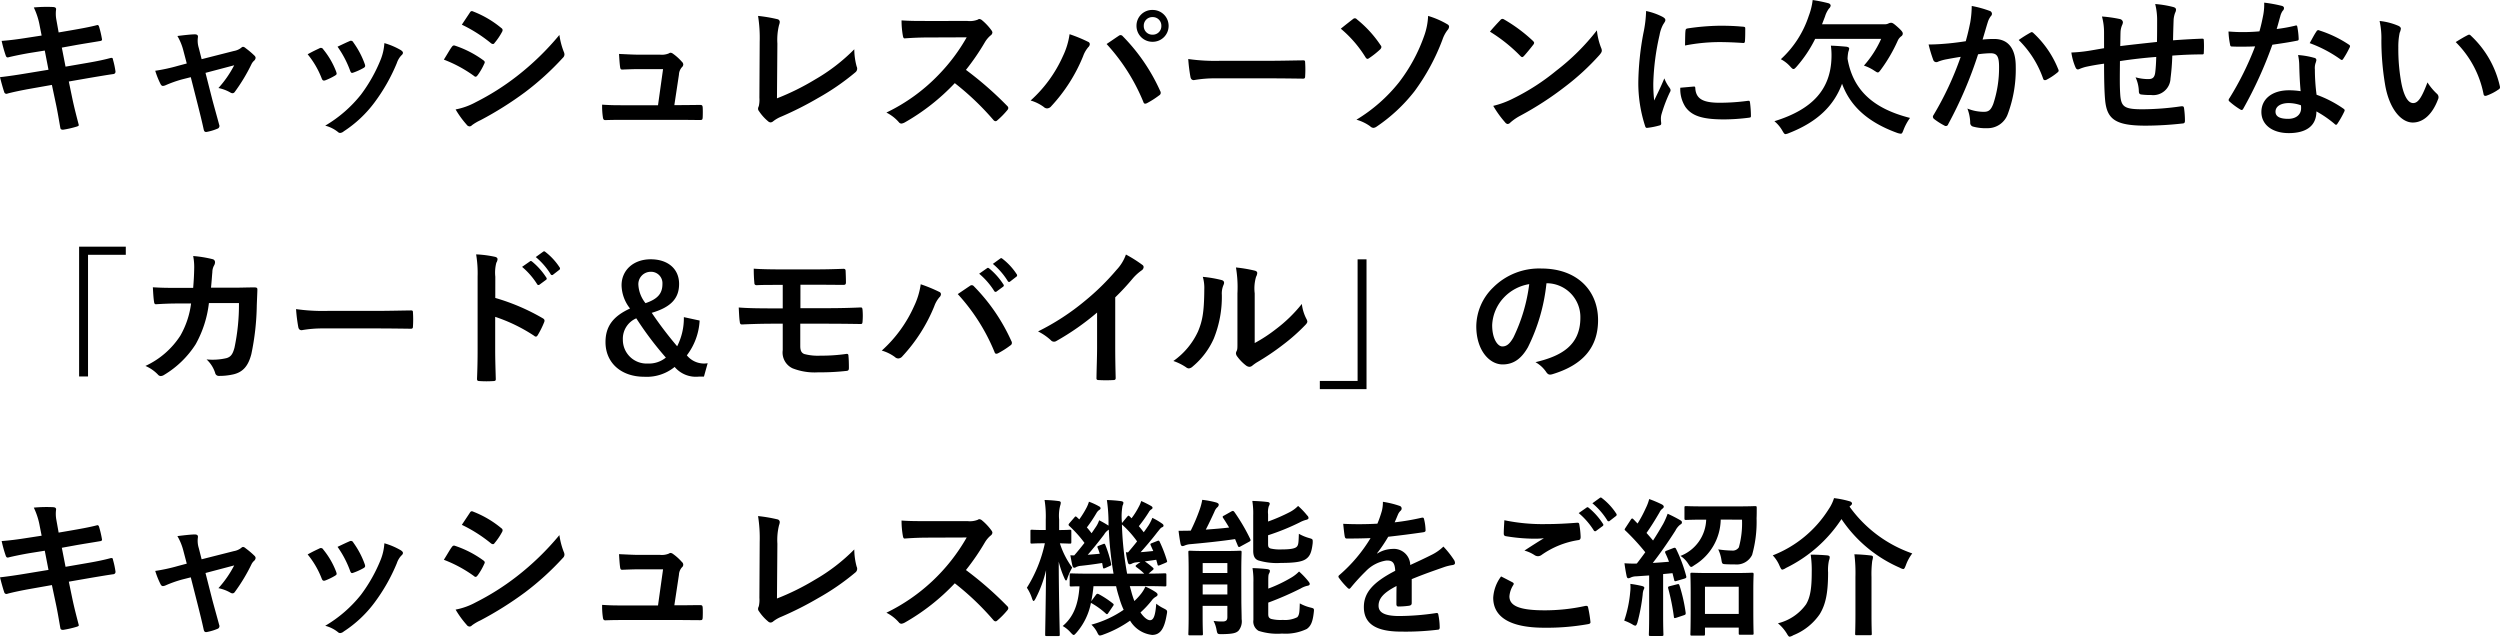 <svg xmlns="http://www.w3.org/2000/svg" width="369.881" height="94.196" viewBox="0 0 369.881 94.196"><path d="M8.668-13.134l-2,.308c-1.518.242-2.728.4-3.916.484a18.666,18.666,0,0,0,.616,2.2c.088.22.2.286.418.22.594-.154,2.068-.462,3.278-.66l2.068-.33.55,2.838L6.6-7.568c-1.584.264-2.75.44-4.092.594.176.7.4,1.54.616,2.178a.345.345,0,0,0,.506.242c.836-.22,2.068-.484,3.564-.748l2.992-.528.55,2.6c.308,1.408.55,2.948.7,3.762.022.176.154.286.44.264a14.963,14.963,0,0,0,2-.462c.2-.066.308-.132.286-.242-.286-1.1-.66-2.508-.968-3.982l-.506-2.442,3.036-.528c1.562-.264,2.882-.484,3.542-.572a.347.347,0,0,0,.33-.374,12.342,12.342,0,0,0-.374-1.76c-.022-.22-.088-.308-.374-.242-.814.22-1.892.462-3.454.726l-3.19.55-.55-2.816L13.6-11.7c1.1-.2,2.662-.44,3.674-.616.22-.022.33-.088.33-.242a15.161,15.161,0,0,0-.44-1.892c-.044-.154-.132-.242-.242-.242-1.144.308-2.684.572-3.938.792l-1.8.308-.33-1.848a4.787,4.787,0,0,1-.044-1.584c0-.22-.154-.308-.44-.33a20.7,20.7,0,0,0-2.86.066,10.622,10.622,0,0,1,.88,2.75Zm22.066,6.16L31.768-2.9c.308,1.232.616,2.442.88,3.674.088.374.264.4.55.33A7.44,7.44,0,0,0,34.65.66a.428.428,0,0,0,.286-.594c-.33-1.232-.638-2.31-1.012-3.7L32.912-7.612l4.246-1.122a15.882,15.882,0,0,1-2.332,3.366,5.88,5.88,0,0,1,1.76.66.632.632,0,0,0,.33.11.417.417,0,0,0,.33-.2,26.1,26.1,0,0,0,2.486-4.136,1.692,1.692,0,0,1,.352-.462.641.641,0,0,0,.242-.44.494.494,0,0,0-.176-.33,11.872,11.872,0,0,0-1.3-1.1.693.693,0,0,0-.374-.2.38.38,0,0,0-.264.132,2.423,2.423,0,0,1-1.1.484L32.34-9.636l-.418-1.65a3.588,3.588,0,0,1-.132-1.584c.044-.308-.11-.44-.462-.44-.572,0-1.672.132-2.574.242a8.377,8.377,0,0,1,.9,2.222L30.14-9l-1.32.352a26.258,26.258,0,0,1-3.344.726,12.335,12.335,0,0,0,.77,1.936c.11.22.22.308.374.308a1.208,1.208,0,0,0,.4-.11,17.856,17.856,0,0,1,2.42-.858Zm17.292-3.388A13,13,0,0,1,50.094-6.82c.11.308.242.418.55.308a9.132,9.132,0,0,0,1.408-.682c.176-.11.264-.176.264-.308a1.488,1.488,0,0,0-.088-.33,11.781,11.781,0,0,0-1.892-3.256.394.394,0,0,0-.572-.154C49.3-11.022,48.774-10.78,48.026-10.362Zm4.422-1.122A14.968,14.968,0,0,1,54.3-7.964c.11.308.2.418.44.33a9.086,9.086,0,0,0,1.518-.682c.286-.154.33-.264.22-.594a12.7,12.7,0,0,0-1.694-3.212.387.387,0,0,0-.572-.176C53.834-12.144,53.328-11.9,52.448-11.484Zm6.93-.528a7.926,7.926,0,0,1-.506,2.332,22.78,22.78,0,0,1-2.97,5.3A19.128,19.128,0,0,1,50.622.2a4.966,4.966,0,0,1,1.87.924.5.5,0,0,0,.352.154.955.955,0,0,0,.528-.242A17.618,17.618,0,0,0,57.9-3.212a26.826,26.826,0,0,0,3.322-5.852,3.031,3.031,0,0,1,.66-1.122c.176-.154.242-.264.242-.4s-.11-.242-.286-.374A10.462,10.462,0,0,0,59.378-12.012Zm8.8,2.442a19.291,19.291,0,0,1,4.444,2.4.426.426,0,0,0,.264.132c.088,0,.176-.088.286-.22a8.958,8.958,0,0,0,.968-1.672.653.653,0,0,0,.088-.242c0-.132-.088-.22-.242-.33a15.268,15.268,0,0,0-4.224-2.156c-.2-.044-.308.066-.418.22C69.08-11.088,68.728-10.45,68.178-9.57Zm2.662-5.17a21.277,21.277,0,0,1,4.268,2.706.566.566,0,0,0,.33.154.245.245,0,0,0,.22-.132,9.416,9.416,0,0,0,1.122-1.65.533.533,0,0,0,.088-.286.348.348,0,0,0-.176-.286,14.956,14.956,0,0,0-4.136-2.442c-.264-.132-.4-.088-.55.176C71.632-15.928,71.214-15.312,70.84-14.74ZM69.916-2.2A13.894,13.894,0,0,0,71.544.044a.566.566,0,0,0,.44.264.487.487,0,0,0,.352-.176,7.229,7.229,0,0,1,1.276-.748A51.075,51.075,0,0,0,80.19-4.752a40.987,40.987,0,0,0,5.588-5.082.684.684,0,0,0,.242-.506,1.076,1.076,0,0,0-.11-.418,10.987,10.987,0,0,1-.638-2.464,40.034,40.034,0,0,1-6.336,6.138,36.852,36.852,0,0,1-6.028,3.806A10.172,10.172,0,0,1,69.916-2.2Zm32.362-.638.682-4.51a1.746,1.746,0,0,1,.44-1.1.57.57,0,0,0,.2-.4.57.57,0,0,0-.2-.4,7.587,7.587,0,0,0-1.342-1.21.7.7,0,0,0-.33-.132.41.41,0,0,0-.242.088,2.674,2.674,0,0,1-1.3.2H97.152c-.924,0-1.584-.044-3.058-.11.044.726.088,1.43.154,1.892.044.374.132.44.4.418.572-.022,1.562-.066,2.42-.066h3.542l-.748,5.346h-5.1c-1.1,0-1.914,0-3.168-.088a11.254,11.254,0,0,0,.11,1.848c.044.33.132.44.374.44C93.148-.66,94.006-.66,94.908-.66H103c1.012,0,2.068.022,3.058.022.33,0,.4-.022.418-.44s.022-.968,0-1.386c-.022-.352-.11-.418-.484-.4-.836,0-1.8.022-2.684.022Zm15.246-9.108a9.052,9.052,0,0,1,.242-2.728,1.681,1.681,0,0,0,.11-.462.422.422,0,0,0-.352-.418,22.384,22.384,0,0,0-2.86-.484,20.805,20.805,0,0,1,.242,3.828l-.044,8.272a4.339,4.339,0,0,1-.088,1.254.893.893,0,0,0-.11.374.539.539,0,0,0,.132.352,6.786,6.786,0,0,0,1.342,1.5.587.587,0,0,0,.374.176.638.638,0,0,0,.4-.176,5.074,5.074,0,0,1,1.232-.7,49.217,49.217,0,0,0,5.39-2.728,35.6,35.6,0,0,0,5.5-3.784.694.694,0,0,0,.22-.88,9.9,9.9,0,0,1-.352-2.552,27.187,27.187,0,0,1-5.83,4.488,36.175,36.175,0,0,1-5.61,2.772Zm22.088-3.344c-1.43,0-2.53,0-3.718-.088a12.817,12.817,0,0,0,.2,2.288c.044.242.11.4.286.374,1.188-.088,2.332-.132,3.476-.132l5.676-.022a26.986,26.986,0,0,1-4.136,5.522,26.723,26.723,0,0,1-7.744,5.61A6.027,6.027,0,0,1,135.5-.308a.492.492,0,0,0,.374.2,1.393,1.393,0,0,0,.506-.176,31.652,31.652,0,0,0,7.392-5.808,40.047,40.047,0,0,1,5.72,5.456.452.452,0,0,0,.308.176.38.38,0,0,0,.264-.132,11.788,11.788,0,0,0,1.474-1.5.544.544,0,0,0,.154-.33.5.5,0,0,0-.176-.308,51.727,51.727,0,0,0-6.094-5.324,34.716,34.716,0,0,0,2.816-4.114,4.029,4.029,0,0,1,.814-.968.607.607,0,0,0,.286-.44.586.586,0,0,0-.11-.286,8.02,8.02,0,0,0-1.43-1.54.727.727,0,0,0-.374-.176.367.367,0,0,0-.242.088,3.231,3.231,0,0,1-1.518.2ZM154.99-3.52a6.1,6.1,0,0,1,1.936.946.74.74,0,0,0,.506.22.829.829,0,0,0,.616-.33,24.241,24.241,0,0,0,4.708-7.392,4.216,4.216,0,0,1,.77-1.342.653.653,0,0,0,.22-.44.378.378,0,0,0-.264-.352,21.745,21.745,0,0,0-2.728-1.122,11,11,0,0,1-.99,3.256A19.487,19.487,0,0,1,154.99-3.52Zm11.242-8.36a28.766,28.766,0,0,1,5.434,8.558c.088.286.242.33.528.2A13.3,13.3,0,0,0,174.02-4.29a.426.426,0,0,0,.22-.352.55.55,0,0,0-.088-.308,27.65,27.65,0,0,0-5.522-8.074.449.449,0,0,0-.33-.176.524.524,0,0,0-.308.132C167.618-12.826,167.024-12.408,166.232-11.88Zm6.8-5.038a2.32,2.32,0,0,0-2.376,2.354,2.348,2.348,0,0,0,2.376,2.354,2.348,2.348,0,0,0,2.376-2.354A2.348,2.348,0,0,0,173.03-16.918Zm0,1.056a1.26,1.26,0,0,1,1.3,1.3,1.26,1.26,0,0,1-1.3,1.3,1.26,1.26,0,0,1-1.3-1.3A1.26,1.26,0,0,1,173.03-15.862ZM190.3-6.8c1.628,0,3.256.022,4.906.044.308.022.4-.066.4-.33a16.219,16.219,0,0,0,0-2.068c0-.264-.066-.33-.4-.308-1.694.022-3.388.066-5.06.066h-7.084a28.264,28.264,0,0,1-4.752-.264A23.877,23.877,0,0,0,178.64-7c.066.33.242.462.506.462A17.593,17.593,0,0,1,182.38-6.8Zm10.582-7.348a17.334,17.334,0,0,1,3.652,4.224c.088.154.2.242.308.242a.4.4,0,0,0,.2-.088,12.616,12.616,0,0,0,1.694-1.342.662.662,0,0,0,.154-.308.381.381,0,0,0-.11-.264,16.962,16.962,0,0,0-3.52-3.85.413.413,0,0,0-.286-.154.475.475,0,0,0-.308.132C202.378-15.334,201.586-14.718,200.882-14.146ZM213.8-16.038a9.857,9.857,0,0,1-.572,2.926,24.671,24.671,0,0,1-3.74,6.908,23.672,23.672,0,0,1-6.292,5.522,6.428,6.428,0,0,1,2.024.968.776.776,0,0,0,.484.242.938.938,0,0,0,.462-.176,24.4,24.4,0,0,0,5.632-5.258,31.48,31.48,0,0,0,4.114-7.59,4.931,4.931,0,0,1,.748-1.43.838.838,0,0,0,.242-.506c0-.154-.066-.264-.264-.374A12.715,12.715,0,0,0,213.8-16.038Zm9.152,2.332a23.288,23.288,0,0,1,4.488,3.586c.11.11.2.176.286.176s.154-.066.264-.176c.308-.33,1.034-1.21,1.364-1.65a.473.473,0,0,0,.132-.286c0-.088-.066-.176-.2-.308a22.941,22.941,0,0,0-4.2-3.124.586.586,0,0,0-.286-.11.412.412,0,0,0-.308.176C224.07-14.982,223.432-14.3,222.948-13.706Zm.484,10.978a15.243,15.243,0,0,0,1.76,2.442.57.57,0,0,0,.374.242.608.608,0,0,0,.4-.22,7.593,7.593,0,0,1,1.474-1.012,47.3,47.3,0,0,0,6.644-4.312,35.959,35.959,0,0,0,5.06-4.664c.242-.286.352-.462.352-.66a1.076,1.076,0,0,0-.11-.418,9.82,9.82,0,0,1-.616-2.574,33.052,33.052,0,0,1-6.028,5.984A32.61,32.61,0,0,1,226.4-3.828,13.254,13.254,0,0,1,223.432-2.728Zm22.616-14.036a17.749,17.749,0,0,1-.4,3.278A42,42,0,0,0,244.9-6.27,20.624,20.624,0,0,0,245.916.286c.044.154.132.264.286.242a10.92,10.92,0,0,0,1.8-.352c.2-.044.286-.132.286-.286,0-.176-.044-.352-.044-.616a2.5,2.5,0,0,1,.066-.682,21.508,21.508,0,0,1,1.254-3.322.609.609,0,0,0,.11-.352.876.876,0,0,0-.154-.33,5.711,5.711,0,0,1-.77-1.386c-.638,1.54-1.034,2.266-1.5,3.278a21.216,21.216,0,0,1-.132-2.574,35.648,35.648,0,0,1,.924-7.106,5.2,5.2,0,0,1,.528-1.562c.286-.44.33-.506.33-.66,0-.2-.132-.33-.506-.528A9.737,9.737,0,0,0,246.048-16.764Zm5.06,11.352a4.847,4.847,0,0,0,.77,2.86c.946,1.3,2.464,1.826,5.72,1.826a29.538,29.538,0,0,0,3.586-.242c.374-.044.374-.066.374-.33a16.3,16.3,0,0,0-.132-1.892c-.044-.286-.088-.308-.308-.286a31.536,31.536,0,0,1-4.2.286c-2.4,0-3.454-.55-3.586-2.068,0-.242-.044-.352-.22-.33Zm.7-6.248a26.9,26.9,0,0,1,4.994-.506c1.122,0,2.266.044,3.586.132.2.022.264-.066.286-.264.044-.616.044-1.21.044-1.87,0-.22-.044-.264-.506-.286-.924-.088-1.936-.132-3.256-.132a35.125,35.125,0,0,0-4.774.4c-.22.044-.286.11-.308.374C251.834-13.442,251.834-12.892,251.812-11.66ZM285.1-.946C279.62-2.332,276.65-5.1,275.858-9.7a6.616,6.616,0,0,1,.11-1.012,2.148,2.148,0,0,0,.132-.506c0-.132-.154-.22-.418-.264-.726-.066-1.5-.132-2.288-.154a10.934,10.934,0,0,1,.088,1.716c-.11,4.752-2.816,7.722-8.448,9.46A5.032,5.032,0,0,1,266.2.924c.22.374.308.528.484.528a1.953,1.953,0,0,0,.506-.154c4.268-1.672,6.666-4.092,7.854-7.3,1.122,3.058,3.5,5.588,8.184,7.282a2.354,2.354,0,0,0,.506.11c.176,0,.242-.132.4-.55A7.835,7.835,0,0,1,285.1-.946Zm-4.268-11.7a15.425,15.425,0,0,1-2.552,3.96,6.213,6.213,0,0,1,1.5.726c.286.176.418.286.55.286.154,0,.242-.132.462-.418a23.069,23.069,0,0,0,2.486-4.268,1.625,1.625,0,0,1,.55-.682.468.468,0,0,0,.2-.4c0-.176-.154-.4-.682-.88-.638-.572-.836-.7-1.034-.7a.91.91,0,0,0-.418.11,1.185,1.185,0,0,1-.572.11h-9.24l.44-1.144a3.779,3.779,0,0,1,.594-1.188.7.7,0,0,0,.242-.418c0-.154-.11-.308-.374-.374a23.243,23.243,0,0,0-2.288-.462,9.623,9.623,0,0,1-.572,2.332,15.012,15.012,0,0,1-4.136,6.424,4.924,4.924,0,0,1,1.386,1.078c.242.264.352.374.484.374s.242-.11.462-.352a18.893,18.893,0,0,0,2.75-4.114Zm12.518.352c-.858.132-1.672.242-2.6.33-.968.088-1.936.154-2.9.154a20.1,20.1,0,0,0,.682,2.266.482.482,0,0,0,.7.286,6.464,6.464,0,0,1,1.21-.352c.594-.11,1.3-.242,2.156-.374a46.389,46.389,0,0,1-4.026,8.624.41.41,0,0,0-.088.242.453.453,0,0,0,.176.33,10.005,10.005,0,0,0,1.518.968.361.361,0,0,0,.572-.2,60.762,60.762,0,0,0,4.422-10.34,14.573,14.573,0,0,1,1.848-.154c.968,0,1.254.484,1.254,2.046a16.949,16.949,0,0,1-.858,5.456c-.352.9-.682,1.166-1.408,1.166a6.6,6.6,0,0,1-2.42-.484,6.286,6.286,0,0,1,.418,2.046.571.571,0,0,0,.4.616,7.183,7.183,0,0,0,2.178.242,3.149,3.149,0,0,0,2.97-2.068,18.893,18.893,0,0,0,1.188-7.062c0-2.662-1.122-4.07-3.19-4.07a16.591,16.591,0,0,0-1.716.088c.286-.924.506-1.738.792-2.64a2.783,2.783,0,0,1,.44-.836.458.458,0,0,0,.154-.33.463.463,0,0,0-.352-.44,16.1,16.1,0,0,0-2.64-.726,14.973,14.973,0,0,1-.22,2.442C293.854-14.322,293.7-13.552,293.348-12.3Zm7.832-.176a14.892,14.892,0,0,1,3.608,5.7c.066.264.286.286.506.176a8.978,8.978,0,0,0,1.65-1.1.315.315,0,0,0,.088-.44,14.724,14.724,0,0,0-3.652-5.346c-.154-.154-.264-.2-.418-.11A18.659,18.659,0,0,0,301.18-12.474Zm12.628,1.21c-.814.132-1.87.33-2.486.418a21.054,21.054,0,0,1-2.354.22,8.644,8.644,0,0,0,.616,2.2c.132.286.286.374.572.242a6.422,6.422,0,0,1,.99-.33c.836-.176,1.54-.308,2.662-.462,0,2.332.044,4.18.154,5.368C314.226-.726,315.524.2,319.968.2a50.586,50.586,0,0,0,5.522-.33c.2-.022.286-.132.286-.4a13.531,13.531,0,0,0-.132-1.848c-.044-.264-.11-.308-.44-.286a40.806,40.806,0,0,1-5.7.44c-2.684,0-3.168-.352-3.3-2.156-.088-1.254-.066-2.574-.044-4.972,1.694-.264,3.608-.484,5.368-.616-.022.858-.066,1.65-.154,2.332-.11.77-.44.946-1.034.946a6.922,6.922,0,0,1-1.87-.264,5.34,5.34,0,0,1,.484,1.98c0,.4.088.55.44.572a9.907,9.907,0,0,0,1.364.066,2.559,2.559,0,0,0,2.882-2.442,33.837,33.837,0,0,0,.264-3.388c1.452-.11,2.926-.176,4.378-.176.242,0,.286-.022.286-.308a16.446,16.446,0,0,0,0-1.8c0-.2-.088-.22-.264-.22-1.188.044-2.508.11-4.29.242.022-1.034.044-1.892.088-3.08a3.8,3.8,0,0,1,.22-.99,1.042,1.042,0,0,0,.132-.44c0-.22-.11-.33-.418-.418a15.364,15.364,0,0,0-2.662-.44,9.757,9.757,0,0,1,.286,2.508c0,.814,0,2-.022,3.1-1.584.176-3.916.418-5.434.616.022-.748.022-1.584.044-2.112a2.951,2.951,0,0,1,.22-.968,1.223,1.223,0,0,0,.132-.462.559.559,0,0,0-.462-.462,19.206,19.206,0,0,0-2.64-.374,8.811,8.811,0,0,1,.308,2.332Zm29.084,6.358a11.338,11.338,0,0,0-1.738-.132c-2.486,0-4.07,1.3-4.07,3.212,0,1.892,1.628,3.124,4.048,3.124,2.508,0,4.092-1.012,4.092-3.212a16.362,16.362,0,0,1,2.684,1.848c.088.088.154.132.22.132s.132-.044.2-.154a13.536,13.536,0,0,0,1.012-1.782c.11-.22.088-.308-.132-.462a17.25,17.25,0,0,0-3.96-2.046A28.732,28.732,0,0,1,345-8.118a2.286,2.286,0,0,1,.088-.9,2.76,2.76,0,0,0,.132-.462.338.338,0,0,0-.308-.352,11.892,11.892,0,0,0-2.4-.418,7.727,7.727,0,0,1,.176,1.562C342.716-7.656,342.76-6.314,342.892-4.906Zm.044,2.09a2.534,2.534,0,0,1,.022.44c0,.924-.726,1.562-1.914,1.562-1.254,0-1.87-.352-1.87-1.056,0-.836.858-1.276,1.958-1.276A5.607,5.607,0,0,1,342.936-2.816ZM339.35-14.1c.2-.66.374-1.342.528-1.87a2.418,2.418,0,0,1,.352-.814.542.542,0,0,0,.2-.418c0-.154-.132-.286-.352-.33A20.344,20.344,0,0,0,337.5-18a8.513,8.513,0,0,1-.132,1.782c-.154.792-.308,1.54-.572,2.464-1.012.088-1.672.11-2.53.11-.638,0-1.144-.022-2.046-.088a11.5,11.5,0,0,0,.22,1.87c.044.286.088.352.308.352.55.022.726.022,1.21.022.682,0,1.364,0,2.2-.044a44.383,44.383,0,0,1-3.806,7.678.421.421,0,0,0-.11.264c0,.088.044.154.154.242a10.444,10.444,0,0,0,1.518,1.122.61.61,0,0,0,.264.11c.088,0,.154-.066.242-.22a60.791,60.791,0,0,0,4.29-9.438c1.364-.2,2.442-.352,3.63-.594.176-.022.264-.066.264-.264a11.932,11.932,0,0,0-.2-1.782c-.044-.242-.132-.242-.33-.176A23.644,23.644,0,0,1,339.35-14.1Zm4.884,2.09a19.013,19.013,0,0,1,4.554,2.4.307.307,0,0,0,.2.088c.066,0,.132-.044.2-.154a13.379,13.379,0,0,0,.924-1.628.524.524,0,0,0,.088-.264c0-.088-.066-.154-.2-.242a17.164,17.164,0,0,0-4.312-2.068.307.307,0,0,0-.462.154C344.938-13.332,344.608-12.672,344.234-12.012Zm10.34-3.278a11.793,11.793,0,0,1,.264,2.882,39.886,39.886,0,0,0,.528,6.4c.594,3.718,2.4,5.742,4.114,5.742,1.54,0,2.9-1.188,3.74-3.432a.674.674,0,0,0-.154-.814A8.41,8.41,0,0,1,361.658-6.2c-.858,2.288-1.408,3.058-2.112,3.058-.924,0-1.5-1.5-1.8-3.234a27.708,27.708,0,0,1-.4-5.016,9.884,9.884,0,0,1,.2-2.156,1.916,1.916,0,0,0,.176-.616c0-.154-.154-.308-.352-.4A9.522,9.522,0,0,0,354.574-15.29Zm11.264,3.124a14.823,14.823,0,0,1,4.114,7.678c.044.264.2.33.462.242a7.466,7.466,0,0,0,1.716-.88c.176-.11.308-.2.242-.484a14.547,14.547,0,0,0-4.312-7.524.338.338,0,0,0-.242-.132.653.653,0,0,0-.242.088C367.224-13,366.674-12.694,365.838-12.166ZM14.212,18.1V37.308h1.32v-18H21.12V18.1ZM28.776,24.2c-1.276,0-2.266,0-3.652-.088.044.814.088,1.606.176,2.134.022.264.11.4.33.374,1.034-.066,2.09-.11,3.168-.11h1.98a12.819,12.819,0,0,1-1.584,4.752,12.247,12.247,0,0,1-5.17,4.488,5.611,5.611,0,0,1,1.848,1.276.565.565,0,0,0,.418.22,1,1,0,0,0,.506-.176,14.181,14.181,0,0,0,4.664-4.532,16.368,16.368,0,0,0,1.958-6.094h4.444a30.815,30.815,0,0,1-.66,6.6c-.264.99-.55,1.342-1.144,1.54a8.98,8.98,0,0,1-2.992.2,4.6,4.6,0,0,1,1.276,2,.535.535,0,0,0,.528.44,9.3,9.3,0,0,0,2.222-.242c1.408-.352,2.156-1.276,2.6-2.97A37.5,37.5,0,0,0,40.5,26.77c.044-1.166.088-2.046.088-2.332,0-.242-.11-.308-.462-.308-1.012,0-2.046.044-3.058.044H33.726c.11-1.078.132-1.606.2-2.31a2.049,2.049,0,0,1,.286-1.034.987.987,0,0,0,.11-.418.454.454,0,0,0-.374-.462,17.228,17.228,0,0,0-2.86-.462,8.459,8.459,0,0,1,.154,1.738c-.022,1.188-.066,1.892-.154,2.97ZM58.3,30.2c1.628,0,3.256.022,4.906.044.308.022.4-.066.4-.33a16.215,16.215,0,0,0,0-2.068c0-.264-.066-.33-.4-.308-1.694.022-3.388.066-5.06.066H51.062a28.264,28.264,0,0,1-4.752-.264A23.877,23.877,0,0,0,46.64,30c.066.33.242.462.506.462A17.592,17.592,0,0,1,50.38,30.2Zm17.49-7.656a5.729,5.729,0,0,1,.154-2.068,1.158,1.158,0,0,0,.176-.506c0-.176-.11-.308-.418-.374a16.239,16.239,0,0,0-2.75-.352,16.787,16.787,0,0,1,.22,3.256V33.326c0,1.408-.022,2.706-.088,4.334,0,.264.11.33.418.33a14.539,14.539,0,0,0,1.958,0c.308,0,.418-.066.4-.33-.044-1.584-.088-2.882-.088-4.312V28.486A24.366,24.366,0,0,1,81.554,31.3a.337.337,0,0,0,.242.11c.11,0,.2-.088.286-.242a12.931,12.931,0,0,0,.946-1.914c.11-.286,0-.44-.242-.572a31.032,31.032,0,0,0-7-2.992Zm3.96-1.452a10.916,10.916,0,0,1,2.222,2.552.23.23,0,0,0,.374.066l.924-.682a.222.222,0,0,0,.066-.352,10.125,10.125,0,0,0-2.09-2.354c-.132-.11-.22-.132-.33-.044Zm2.024-1.452a10.407,10.407,0,0,1,2.2,2.53.226.226,0,0,0,.374.066l.88-.682a.254.254,0,0,0,.066-.4,9.188,9.188,0,0,0-2.09-2.266c-.132-.11-.2-.132-.33-.044Zm21.912,8.888a9.179,9.179,0,0,1-.99,4.312,56.093,56.093,0,0,1-3.762-4.95c2.86-.836,4.048-2.156,4.048-4.268,0-2.288-1.716-3.652-4.2-3.652-2.574,0-4.312,1.628-4.312,3.85a5.7,5.7,0,0,0,1.254,3.432c-2.486,1.144-3.63,2.618-3.63,4.972,0,3.08,2.332,5.126,5.72,5.126a6.544,6.544,0,0,0,4.51-1.452,4.11,4.11,0,0,0,3.586,1.43h.748l.55-1.98a3.276,3.276,0,0,1-3.08-1.166,9.274,9.274,0,0,0,1.892-5.148Zm-7.04.176a48.9,48.9,0,0,0,4.378,5.808,3.927,3.927,0,0,1-2.662.88,3.505,3.505,0,0,1-3.7-3.52A3.278,3.278,0,0,1,96.646,28.706Zm1.364-2.244a4.772,4.772,0,0,1-1.056-2.728A1.829,1.829,0,0,1,98.78,21.82a1.687,1.687,0,0,1,1.738,1.782C100.518,24.966,99.9,25.824,98.01,26.462Zm22.924-2.728h2.024c1.452,0,2.948.022,4.246.022.352.022.462-.066.462-.374,0-.528-.022-1.1-.044-1.628,0-.264-.066-.374-.33-.374-1.188.044-2.6.088-4.334.088h-4.444c-1.694,0-3.432-.022-4.488-.11,0,.682.022,1.386.088,2.046,0,.286.088.4.374.4.77-.044,1.716-.044,3.828-.044v3.476H116.93c-2.046,0-3.784-.022-5.126-.132.044.726.066,1.606.154,2.09.022.286.088.44.374.418,1.012-.044,2.64-.11,4.576-.11h1.408v3.916a2.571,2.571,0,0,0,1.452,2.684,8.915,8.915,0,0,0,3.806.594,34.353,34.353,0,0,0,4.092-.2c.33-.022.44-.088.44-.462,0-.682-.022-1.342-.066-1.738,0-.242-.066-.33-.264-.33a25.5,25.5,0,0,1-3.872.264,7.787,7.787,0,0,1-2.4-.242c-.4-.154-.594-.484-.594-1.166V29.5h4.114c1.452,0,3.146.022,4.686.044.33.022.4-.022.418-.4a10.331,10.331,0,0,0,0-1.65c-.022-.286-.066-.4-.264-.4-1.408.066-3.19.11-4.84.11h-4.092Zm12.034,9.746a6.1,6.1,0,0,1,1.936.946.74.74,0,0,0,.506.22.829.829,0,0,0,.616-.33,24.24,24.24,0,0,0,4.708-7.392,4.216,4.216,0,0,1,.77-1.342.653.653,0,0,0,.22-.44.378.378,0,0,0-.264-.352,21.746,21.746,0,0,0-2.728-1.122,11,11,0,0,1-.99,3.256A19.487,19.487,0,0,1,132.968,33.48Zm11.242-8.36a28.766,28.766,0,0,1,5.434,8.558c.088.286.242.33.528.2A13.3,13.3,0,0,0,152,32.71a.426.426,0,0,0,.22-.352.55.55,0,0,0-.088-.308,27.65,27.65,0,0,0-5.522-8.074.449.449,0,0,0-.33-.176.524.524,0,0,0-.308.132C145.6,24.174,145,24.592,144.21,25.12Zm3.168-3.014a10.917,10.917,0,0,1,2.222,2.552.23.23,0,0,0,.374.066l.924-.682a.222.222,0,0,0,.066-.352,10.126,10.126,0,0,0-2.09-2.354c-.132-.11-.22-.132-.33-.044Zm2.024-1.452a10.408,10.408,0,0,1,2.2,2.53.226.226,0,0,0,.374.066l.88-.682a.254.254,0,0,0,.066-.4,9.187,9.187,0,0,0-2.09-2.266c-.132-.11-.2-.132-.33-.044Zm18.106,4.95a34.823,34.823,0,0,0,2.574-2.772,7.248,7.248,0,0,1,1.32-1.21.63.63,0,0,0,.308-.484.389.389,0,0,0-.176-.33,19.572,19.572,0,0,0-2.442-1.54,6.376,6.376,0,0,1-1.386,2.266,35.694,35.694,0,0,1-4.686,4.6,35.316,35.316,0,0,1-6.93,4.51,8.235,8.235,0,0,1,1.892,1.3.613.613,0,0,0,.462.22.621.621,0,0,0,.33-.088,38.061,38.061,0,0,0,6.05-4.224v5.126c0,1.5-.066,2.926-.088,4.51-.022.264.066.352.308.352a18.349,18.349,0,0,0,2.2,0c.242,0,.352-.088.33-.374-.044-1.76-.066-3.058-.066-4.576Zm20.636-.594a6.087,6.087,0,0,1,.2-2.442,1.408,1.408,0,0,0,.176-.55c0-.176-.11-.308-.4-.374a20.994,20.994,0,0,0-2.75-.462,17.567,17.567,0,0,1,.22,3.828V31.9c0,1.122.022,1.386-.132,1.672a.676.676,0,0,0-.088.33.877.877,0,0,0,.2.462,6.353,6.353,0,0,0,1.32,1.342.938.938,0,0,0,.462.176.7.7,0,0,0,.44-.176,7.306,7.306,0,0,1,.638-.462,36.533,36.533,0,0,0,3.916-2.64,27.808,27.808,0,0,0,3.256-2.882c.242-.242.33-.4.33-.55a1.1,1.1,0,0,0-.132-.374,6.342,6.342,0,0,1-.682-2.222,21.112,21.112,0,0,1-3.85,3.74,22.365,22.365,0,0,1-3.124,2.046Zm-7.678-2.442a5.917,5.917,0,0,1,.22,1.848c-.022,3.52-.308,4.73-.924,6.226a10.922,10.922,0,0,1-3.652,4.378,7.8,7.8,0,0,1,1.87.924.748.748,0,0,0,.418.176,1,1,0,0,0,.572-.286,11.333,11.333,0,0,0,3.124-4.136,16.465,16.465,0,0,0,1.188-6.468,3.174,3.174,0,0,1,.264-1.5c.132-.308.088-.572-.286-.682A17.786,17.786,0,0,0,180.466,22.568Zm24.222,16.61V19.972h-1.32v18H197.78v1.21ZM231.4,23.514a5,5,0,0,1,4.928,5.1c0,4.158-2.926,5.7-6.644,6.578a4.666,4.666,0,0,1,1.54,1.386c.286.44.484.528.946.4,4.466-1.342,6.776-3.916,6.776-8.008,0-4.378-3.1-7.634-8.382-7.634a9.627,9.627,0,0,0-7.15,2.816,8.106,8.106,0,0,0-2.486,5.72c0,3.586,1.958,5.654,3.894,5.654,1.65,0,2.794-.88,3.74-2.53a27.548,27.548,0,0,0,2.75-9.482Zm-2.64.132a25.136,25.136,0,0,1-2.332,7.876c-.594,1.056-1.078,1.342-1.65,1.342-.682,0-1.5-1.122-1.5-3.146a6.335,6.335,0,0,1,1.716-4.07A6.626,6.626,0,0,1,228.756,23.646ZM8.668,60.866l-2,.308c-1.518.242-2.728.4-3.916.484a18.666,18.666,0,0,0,.616,2.2c.088.22.2.286.418.22.594-.154,2.068-.462,3.278-.66l2.068-.33.55,2.838-3.08.506c-1.584.264-2.75.44-4.092.594.176.7.4,1.54.616,2.178a.345.345,0,0,0,.506.242c.836-.22,2.068-.484,3.564-.748l2.992-.528.55,2.6c.308,1.408.55,2.948.7,3.762.022.176.154.286.44.264a14.963,14.963,0,0,0,2-.462c.2-.066.308-.132.286-.242-.286-1.1-.66-2.508-.968-3.982l-.506-2.442,3.036-.528c1.562-.264,2.882-.484,3.542-.572a.347.347,0,0,0,.33-.374,12.342,12.342,0,0,0-.374-1.76c-.022-.22-.088-.308-.374-.242-.814.22-1.892.462-3.454.726l-3.19.55-.55-2.816L13.6,62.3c1.1-.2,2.662-.44,3.674-.616.22-.022.33-.088.33-.242a15.161,15.161,0,0,0-.44-1.892c-.044-.154-.132-.242-.242-.242-1.144.308-2.684.572-3.938.792l-1.8.308-.33-1.848a4.787,4.787,0,0,1-.044-1.584c0-.22-.154-.308-.44-.33a20.7,20.7,0,0,0-2.86.066,10.622,10.622,0,0,1,.88,2.75Zm22.066,6.16,1.034,4.07c.308,1.232.616,2.442.88,3.674.088.374.264.4.55.33a7.441,7.441,0,0,0,1.452-.44.428.428,0,0,0,.286-.594c-.33-1.232-.638-2.31-1.012-3.7l-1.012-3.982,4.246-1.122a15.882,15.882,0,0,1-2.332,3.366,5.88,5.88,0,0,1,1.76.66.632.632,0,0,0,.33.11.417.417,0,0,0,.33-.2,26.1,26.1,0,0,0,2.486-4.136,1.692,1.692,0,0,1,.352-.462.641.641,0,0,0,.242-.44.494.494,0,0,0-.176-.33,11.872,11.872,0,0,0-1.3-1.1.693.693,0,0,0-.374-.2.38.38,0,0,0-.264.132,2.423,2.423,0,0,1-1.1.484l-4.774,1.21-.418-1.65a3.588,3.588,0,0,1-.132-1.584c.044-.308-.11-.44-.462-.44-.572,0-1.672.132-2.574.242a8.377,8.377,0,0,1,.9,2.222L30.14,65l-1.32.352a26.259,26.259,0,0,1-3.344.726,12.335,12.335,0,0,0,.77,1.936c.11.22.22.308.374.308a1.208,1.208,0,0,0,.4-.11,17.856,17.856,0,0,1,2.42-.858Zm17.292-3.388a13,13,0,0,1,2.068,3.542c.11.308.242.418.55.308a9.132,9.132,0,0,0,1.408-.682c.176-.11.264-.176.264-.308a1.488,1.488,0,0,0-.088-.33,11.781,11.781,0,0,0-1.892-3.256.394.394,0,0,0-.572-.154C49.3,62.978,48.774,63.22,48.026,63.638Zm4.422-1.122a14.967,14.967,0,0,1,1.848,3.52c.11.308.2.418.44.33a9.085,9.085,0,0,0,1.518-.682c.286-.154.33-.264.22-.594a12.7,12.7,0,0,0-1.694-3.212.387.387,0,0,0-.572-.176C53.834,61.856,53.328,62.1,52.448,62.516Zm6.93-.528a7.926,7.926,0,0,1-.506,2.332,22.78,22.78,0,0,1-2.97,5.3,19.129,19.129,0,0,1-5.28,4.576,4.966,4.966,0,0,1,1.87.924.5.5,0,0,0,.352.154.955.955,0,0,0,.528-.242A17.618,17.618,0,0,0,57.9,70.788a26.826,26.826,0,0,0,3.322-5.852,3.031,3.031,0,0,1,.66-1.122c.176-.154.242-.264.242-.4s-.11-.242-.286-.374A10.462,10.462,0,0,0,59.378,61.988Zm8.8,2.442a19.291,19.291,0,0,1,4.444,2.4.426.426,0,0,0,.264.132c.088,0,.176-.088.286-.22a8.957,8.957,0,0,0,.968-1.672.653.653,0,0,0,.088-.242c0-.132-.088-.22-.242-.33a15.268,15.268,0,0,0-4.224-2.156c-.2-.044-.308.066-.418.22C69.08,62.912,68.728,63.55,68.178,64.43Zm2.662-5.17a21.277,21.277,0,0,1,4.268,2.706.566.566,0,0,0,.33.154.245.245,0,0,0,.22-.132,9.416,9.416,0,0,0,1.122-1.65.533.533,0,0,0,.088-.286.348.348,0,0,0-.176-.286,14.957,14.957,0,0,0-4.136-2.442c-.264-.132-.4-.088-.55.176C71.632,58.072,71.214,58.688,70.84,59.26ZM69.916,71.8a13.894,13.894,0,0,0,1.628,2.244.566.566,0,0,0,.44.264.487.487,0,0,0,.352-.176,7.228,7.228,0,0,1,1.276-.748,51.076,51.076,0,0,0,6.578-4.136,40.987,40.987,0,0,0,5.588-5.082.684.684,0,0,0,.242-.506,1.076,1.076,0,0,0-.11-.418,10.987,10.987,0,0,1-.638-2.464,40.034,40.034,0,0,1-6.336,6.138,36.853,36.853,0,0,1-6.028,3.806A10.172,10.172,0,0,1,69.916,71.8Zm32.362-.638.682-4.51a1.746,1.746,0,0,1,.44-1.1.5.5,0,0,0,0-.792,7.587,7.587,0,0,0-1.342-1.21.7.7,0,0,0-.33-.132.41.41,0,0,0-.242.088,2.674,2.674,0,0,1-1.3.2H97.152c-.924,0-1.584-.044-3.058-.11.044.726.088,1.43.154,1.892.044.374.132.44.4.418.572-.022,1.562-.066,2.42-.066h3.542l-.748,5.346h-5.1c-1.1,0-1.914,0-3.168-.088a11.254,11.254,0,0,0,.11,1.848c.044.33.132.44.374.44,1.078-.044,1.936-.044,2.838-.044H103c1.012,0,2.068.022,3.058.022.33,0,.4-.022.418-.44s.022-.968,0-1.386c-.022-.352-.11-.418-.484-.4-.836,0-1.8.022-2.684.022Zm15.246-9.108a9.052,9.052,0,0,1,.242-2.728,1.681,1.681,0,0,0,.11-.462.422.422,0,0,0-.352-.418,22.384,22.384,0,0,0-2.86-.484,20.805,20.805,0,0,1,.242,3.828l-.044,8.272a4.339,4.339,0,0,1-.088,1.254.893.893,0,0,0-.11.374.539.539,0,0,0,.132.352,6.786,6.786,0,0,0,1.342,1.5.587.587,0,0,0,.374.176.638.638,0,0,0,.4-.176,5.074,5.074,0,0,1,1.232-.7,49.217,49.217,0,0,0,5.39-2.728,35.6,35.6,0,0,0,5.5-3.784.694.694,0,0,0,.22-.88,9.9,9.9,0,0,1-.352-2.552,27.186,27.186,0,0,1-5.83,4.488,36.175,36.175,0,0,1-5.61,2.772Zm22.088-3.344c-1.43,0-2.53,0-3.718-.088a12.817,12.817,0,0,0,.2,2.288c.044.242.11.4.286.374,1.188-.088,2.332-.132,3.476-.132l5.676-.022a27.457,27.457,0,0,1-11.88,11.132,6.027,6.027,0,0,1,1.848,1.43.492.492,0,0,0,.374.2,1.393,1.393,0,0,0,.506-.176,31.652,31.652,0,0,0,7.392-5.808,40.047,40.047,0,0,1,5.72,5.456.452.452,0,0,0,.308.176.38.38,0,0,0,.264-.132,11.788,11.788,0,0,0,1.474-1.5.544.544,0,0,0,.154-.33.5.5,0,0,0-.176-.308,51.727,51.727,0,0,0-6.094-5.324,34.716,34.716,0,0,0,2.816-4.114,4.029,4.029,0,0,1,.814-.968.607.607,0,0,0,.286-.44.586.586,0,0,0-.11-.286,8.02,8.02,0,0,0-1.43-1.54.727.727,0,0,0-.374-.176.367.367,0,0,0-.242.088,3.231,3.231,0,0,1-1.518.2Zm30.052,9.614h2.156c2.134,0,2.86.044,2.992.044.242,0,.264-.022.264-.242V66.674c0-.22-.022-.242-.264-.242-.132,0-.748.044-2.376.044l.594-.506c.088-.066.154-.132.154-.2s-.044-.132-.154-.22a10.746,10.746,0,0,0-1.144-.88l1.694-.242.176.638c.044.242.088.264.374.154l.792-.33c.242-.11.308-.132.242-.33a19.3,19.3,0,0,0-1.056-2.75c-.11-.22-.132-.264-.4-.154l-.726.286c-.286.11-.308.132-.22.352l.374.836c-.638.066-1.276.132-1.87.176.792-.88,1.694-1.936,2.464-2.948.352-.418.484-.638.682-.726.176-.066.242-.132.242-.264,0-.088-.044-.176-.2-.286a10.112,10.112,0,0,0-1.452-.858,6.417,6.417,0,0,1-.55,1.1c-.22.33-.462.682-.726,1.034-.22-.286-.462-.594-.726-.9a20.881,20.881,0,0,0,1.474-2.068,1.063,1.063,0,0,1,.352-.4c.11-.066.2-.132.2-.242s-.044-.176-.22-.286a14.848,14.848,0,0,0-1.452-.726,4.342,4.342,0,0,1-.352.836,11.538,11.538,0,0,1-1.078,1.716l-.264-.264c-.176-.154-.176-.176-.374.022L168.5,59v-.088a9.061,9.061,0,0,1,.088-2.486,1.024,1.024,0,0,0,.132-.44c0-.132-.176-.22-.4-.242a19.835,19.835,0,0,0-2.046-.154,23.258,23.258,0,0,1,.242,3.388v.4a14.16,14.16,0,0,0-1.386-.792,4.045,4.045,0,0,1-.418.88l-.7,1.034c-.22-.286-.44-.572-.7-.858a20.775,20.775,0,0,0,1.452-2.178,1.308,1.308,0,0,1,.374-.4c.11-.066.2-.132.2-.242s-.044-.2-.2-.286a9.645,9.645,0,0,0-1.518-.7,5.093,5.093,0,0,1-.33.836,13.918,13.918,0,0,1-1.1,1.782l-.352-.33c-.176-.154-.242-.132-.374.044l-.726.836c-.088.11-.132.176-.132.242a.266.266,0,0,0,.132.2,17.539,17.539,0,0,1,2.222,2.486c-.506.638-1.012,1.276-1.518,1.848a5.368,5.368,0,0,1-.572-.022c.088.506.2,1.1.308,1.562.044.176.154.286.286.286a.586.586,0,0,0,.286-.11,2.087,2.087,0,0,1,.7-.176c1.034-.11,2.024-.242,3.124-.418l.11.594c.044.242.088.264.352.154l.638-.286c.242-.11.286-.132.22-.374a16.631,16.631,0,0,0-.836-2.728c-.088-.22-.132-.242-.352-.154l-.572.22c-.264.11-.308.11-.22.352a7.787,7.787,0,0,1,.308.858l-1.782.154c.7-.792,1.65-1.98,2.42-2.992a1.981,1.981,0,0,1,.7-.726,51.293,51.293,0,0,0,.7,6.512h-3.234c-2.156,0-2.882-.044-3.014-.044-.22,0-.242.022-.242.242v1.452c0,.22.022.242.242.242.088,0,.418-.022,1.21-.022-.176,2.838-.99,4.62-2.486,5.874a4.313,4.313,0,0,1,1.144.924c.242.264.374.4.484.4s.22-.132.44-.374a9.487,9.487,0,0,0,2.112-4.378,11.619,11.619,0,0,1,2.156,1.54q.132.132.2.132c.088,0,.154-.066.242-.22l.66-.968c.132-.176.154-.264-.022-.4a13.939,13.939,0,0,0-2.068-1.364c-.22-.11-.308-.066-.44.11l-.682.924a19.85,19.85,0,0,0,.33-2.222h3.344a17.182,17.182,0,0,0,.462,1.694,10.913,10.913,0,0,0,.66,1.8,15.482,15.482,0,0,1-4.774,2.2,4.269,4.269,0,0,1,.836,1.1c.176.374.264.506.44.506a2.312,2.312,0,0,0,.528-.154,16.573,16.573,0,0,0,3.916-2.046,4.363,4.363,0,0,0,3.256,2.112c1.166,0,1.8-.836,2.156-2.948.132-.682.132-.682-.506-1.012a5.519,5.519,0,0,1-1.034-.66c-.132,1.848-.418,2.442-.924,2.442-.374,0-.9-.4-1.408-1.144a13.741,13.741,0,0,0,1.65-1.76,1.96,1.96,0,0,1,.638-.572c.154-.088.242-.176.242-.308,0-.11-.044-.176-.22-.33a9.655,9.655,0,0,0-1.584-.858,4.939,4.939,0,0,1-.616,1.034,9.359,9.359,0,0,1-1.012,1.1,12.327,12.327,0,0,1-.484-1.518Zm-.572-5.016a10.023,10.023,0,0,0,.286,1.5c.044.176.132.286.264.286a.809.809,0,0,0,.352-.11,1.761,1.761,0,0,1,.66-.176l.594-.066-.506.374c-.154.11-.22.176-.22.242,0,.044.066.11.176.2a8.449,8.449,0,0,1,1.1.924h-2.53a47.353,47.353,0,0,1-.77-7.282,15.028,15.028,0,0,1,2.244,2.508c-.462.594-.924,1.144-1.342,1.628ZM159.06,75.716c.22,0,.242-.022.242-.242,0-.352-.132-4.972-.154-10.78a13.973,13.973,0,0,0,.814,2.4q.165.4.264.4c.088,0,.154-.132.22-.374a9.048,9.048,0,0,1,.7-1.54,12.252,12.252,0,0,1-1.826-3.586c.99.022,1.32.044,1.452.044.22,0,.242-.022.242-.242V60.206c0-.2-.022-.22-.242-.22-.132,0-.484.044-1.562.044V58.468a5.9,5.9,0,0,1,.154-2.046,1.422,1.422,0,0,0,.088-.44c0-.132-.11-.22-.33-.242a18.518,18.518,0,0,0-2.068-.154,15.223,15.223,0,0,1,.176,2.9v1.54h-.154c-1.364,0-1.76-.044-1.892-.044-.2,0-.22.022-.22.22V61.79c0,.22.022.242.22.242.132,0,.528-.044,1.87-.044h.044a20.247,20.247,0,0,1-2.662,6.578,6.079,6.079,0,0,1,.77,1.606c.088.242.154.352.22.352.088,0,.176-.132.308-.374a17.812,17.812,0,0,0,1.54-4.18c-.044,5.06-.132,9.174-.132,9.5,0,.22.022.242.22.242Zm27.1-9.438c0-1.848.044-2.816.044-2.948,0-.22-.022-.242-.242-.242-.132,0-.682.044-2.31.044h-2.75c-1.628,0-2.178-.044-2.332-.044-.22,0-.242.022-.242.242,0,.154.044.968.044,2.75v6.6c0,1.782-.044,2.552-.044,2.706,0,.2.022.22.242.22h1.672c.22,0,.242-.022.242-.22,0-.132-.044-.968-.044-2.706V71.25H184.1V72.9c0,.484-.2.66-.726.66a8.678,8.678,0,0,1-1.32-.088,4.478,4.478,0,0,1,.44,1.3c.132.66.132.66.814.66,1.65-.022,2.068-.176,2.42-.484a2.174,2.174,0,0,0,.484-1.738c0-.682-.044-1.87-.044-2.992ZM184.1,64.914v1.474h-3.652V64.914Zm-3.652,4.642V68.082H184.1v1.474Zm9.7,1.21a46.2,46.2,0,0,0,4.8-2.09,3.345,3.345,0,0,1,.99-.4c.2-.022.352-.132.352-.264,0-.11-.066-.22-.22-.418a11.683,11.683,0,0,0-1.364-1.43,5.433,5.433,0,0,1-1.188.924,20.778,20.778,0,0,1-3.366,1.606V67.642c0-.858.022-.99.11-1.166a.848.848,0,0,0,.132-.4c0-.154-.132-.22-.374-.264-.726-.088-1.5-.132-2.2-.154a11.582,11.582,0,0,1,.132,2.134V73.34a1.589,1.589,0,0,0,.77,1.606,9.049,9.049,0,0,0,3.476.4,7.269,7.269,0,0,0,3.652-.682c.616-.44.88-1.078,1.034-2.442.066-.572.066-.594-.484-.726a6.423,6.423,0,0,1-1.584-.616c-.044,1.188-.044,1.694-.374,2.046a4.023,4.023,0,0,1-2.134.4,5.7,5.7,0,0,1-1.76-.154c-.33-.154-.4-.33-.4-.748ZM190.124,57.7a2.913,2.913,0,0,1,.11-1.21.767.767,0,0,0,.132-.374c0-.132-.132-.22-.374-.242-.726-.088-1.5-.132-2.2-.154a11.84,11.84,0,0,1,.132,2.156v5.214c0,.814.242,1.232.748,1.43a9.516,9.516,0,0,0,3.366.374c1.8,0,3.058-.132,3.674-.572.616-.418.858-1.034,1.012-2.354.022-.594.022-.594-.506-.748a6.869,6.869,0,0,1-1.54-.638c-.044,1.21-.044,1.65-.308,1.914-.264.286-1.034.4-2.2.4a6.29,6.29,0,0,1-1.672-.132c-.308-.11-.374-.264-.374-.66V60.8a34.271,34.271,0,0,0,4.664-1.892,4.183,4.183,0,0,1,1.012-.4c.176-.044.308-.132.308-.264a.52.52,0,0,0-.2-.374,11.228,11.228,0,0,0-1.342-1.408,4.95,4.95,0,0,1-1.21.9,26.379,26.379,0,0,1-3.234,1.408Zm-6.49.176c-.242.11-.286.176-.154.374.308.462.594.924.88,1.408-1.1.132-2.266.22-3.454.308.44-.836.924-1.87,1.276-2.64a1.754,1.754,0,0,1,.4-.638.554.554,0,0,0,.242-.4c0-.154-.11-.242-.352-.33a13.659,13.659,0,0,0-2.09-.4,8.682,8.682,0,0,1-.4,1.5,27.171,27.171,0,0,1-1.3,3.058c-.572.022-1.232.022-1.8.022.066.638.176,1.32.286,1.914.066.264.154.352.286.352a.816.816,0,0,0,.33-.088,2.743,2.743,0,0,1,.88-.2c2.222-.2,4.51-.44,6.578-.748l.4.968c.11.242.176.264.418.11l1.254-.682c.242-.132.264-.22.154-.44a27.984,27.984,0,0,0-2.31-3.938c-.132-.176-.22-.242-.462-.11Zm27.742,9.416c1.87-.77,3.3-1.254,4.73-1.76a7.035,7.035,0,0,1,1.342-.33c.22-.044.33-.132.33-.308a.87.87,0,0,0-.176-.484,13.553,13.553,0,0,0-1.54-1.936,6.616,6.616,0,0,1-1.672,1.188c-1.122.572-2.376,1.144-3.234,1.54a2.429,2.429,0,0,0-2.684-2.376,4.377,4.377,0,0,0-2.2.682l-.022-.044a22.7,22.7,0,0,0,1.65-2.442c1.606-.176,3.5-.418,5.148-.66.308-.044.4-.132.374-.352a7.418,7.418,0,0,0-.22-1.584c-.044-.2-.11-.264-.352-.22a35.391,35.391,0,0,1-4,.682c.264-.594.374-.88.506-1.188a1.713,1.713,0,0,1,.374-.528.425.425,0,0,0,.154-.33.4.4,0,0,0-.264-.374,13.891,13.891,0,0,0-2.508-.616,5.355,5.355,0,0,1-.154,1.342,16.955,16.955,0,0,1-.66,1.892,48.527,48.527,0,0,1-5.06.022c.066.66.154,1.474.22,1.826.044.242.11.352.308.352,1.3,0,2.486-.022,3.52-.066a22.481,22.481,0,0,1-4.6,5.456c-.11.088-.154.154-.154.242a.358.358,0,0,0,.088.2,10.465,10.465,0,0,0,1.254,1.452.439.439,0,0,0,.242.154c.088,0,.154-.066.264-.2a29.644,29.644,0,0,1,2.2-2.4,5.311,5.311,0,0,1,3.036-1.584c.99-.044,1.254.4,1.32,1.518-3.322,1.716-4.642,3.256-4.642,5.368,0,2.552,1.914,3.63,5.522,3.63a39.13,39.13,0,0,0,5.456-.286c.176,0,.264-.154.242-.418a9.846,9.846,0,0,0-.2-1.8c-.022-.2-.11-.264-.308-.242a37.6,37.6,0,0,1-5.478.44c-2.31,0-3.058-.594-3.058-1.518,0-1.056.7-1.914,2.662-2.926-.022.792-.022,1.892-.022,2.684,0,.22.088.352.286.352a11.9,11.9,0,0,0,1.562-.11c.286-.044.418-.154.418-.4Zm13.222-.4a5.805,5.805,0,0,0-1.166,3.146c0,2.86,2.486,4.444,7.568,4.444a34.918,34.918,0,0,0,6.446-.528c.264-.044.4-.132.374-.33a18.4,18.4,0,0,0-.352-2.156c-.044-.2-.154-.264-.462-.2a27.989,27.989,0,0,1-5.962.638c-3.784,0-5.214-.682-5.214-2.068a3.615,3.615,0,0,1,.572-1.672c.11-.176.088-.286-.11-.4C225.72,67.466,225.17,67.18,224.6,66.894Zm.484-8.316c-.044.792-.088,1.43-.088,1.958,0,.264.088.352.286.4a26.324,26.324,0,0,0,4.048.374,13.433,13.433,0,0,0,1.606-.066c-.77.462-1.738,1.078-2.882,1.826a5.257,5.257,0,0,1,1.54.7.924.924,0,0,0,.462.132.938.938,0,0,0,.55-.2,12.817,12.817,0,0,1,5.39-2.178c.264-.022.374-.154.374-.462a12.842,12.842,0,0,0-.2-1.87c-.022-.176-.11-.264-.33-.242-1.408.11-2.97.2-4.576.2A27.754,27.754,0,0,1,225.082,58.578Zm11-1.056a10.916,10.916,0,0,1,2.222,2.552.23.23,0,0,0,.374.066l.924-.682a.222.222,0,0,0,.066-.352,10.126,10.126,0,0,0-2.09-2.354c-.132-.11-.22-.132-.33-.044Zm2.024-1.452a10.408,10.408,0,0,1,2.2,2.53.226.226,0,0,0,.374.066l.88-.682a.254.254,0,0,0,.066-.4,9.188,9.188,0,0,0-2.09-2.266c-.132-.11-.2-.132-.33-.044ZM254.5,75.65c.242,0,.264-.022.264-.264v-.924h4.994V75.3c0,.2.022.22.242.22h1.694c.242,0,.264-.022.264-.22,0-.132-.044-.748-.044-4V69.028c0-1.65.044-2.31.044-2.42,0-.242-.022-.264-.264-.264-.132,0-.77.044-2.574.044h-3.674c-1.826,0-2.442-.044-2.6-.044-.22,0-.242.022-.242.264,0,.11.044.77.044,2.772v1.98c0,3.3-.044,3.916-.044,4.026,0,.242.022.264.242.264Zm.264-7.238h4.994v4.026H254.76Zm-5.632-5.346c-.308.11-.308.176-.22.4q.3.627.528,1.254c-.792.066-1.606.132-2.4.176,1.034-1.32,2.222-3.014,3.344-4.774a2.618,2.618,0,0,1,.726-.9c.176-.088.242-.176.242-.33,0-.132-.066-.22-.264-.33a20.437,20.437,0,0,0-1.848-.946,11.083,11.083,0,0,1-.66,1.5c-.484.836-.968,1.65-1.5,2.464-.308-.374-.638-.748-.968-1.122.682-.968,1.232-1.848,1.936-3.058a1.342,1.342,0,0,1,.418-.528c.11-.088.2-.176.2-.286,0-.132-.088-.242-.286-.352a17.654,17.654,0,0,0-1.87-.792A6.725,6.725,0,0,1,246,56.8a18.493,18.493,0,0,1-1.21,2.266l-.594-.616q-.132-.132-.2-.132c-.066,0-.132.066-.22.2l-.748,1.144c-.154.242-.22.308-.022.462a33.048,33.048,0,0,1,2.926,3.19c-.418.572-.836,1.144-1.254,1.672a17.4,17.4,0,0,1-1.826-.044c.088.7.2,1.32.308,1.848.044.22.11.374.264.374a.83.83,0,0,0,.352-.11,1.912,1.912,0,0,1,.792-.176l1.936-.132v5.83c0,2.024-.044,2.75-.044,2.882,0,.22.022.242.242.242h1.672c.22,0,.242-.022.242-.242,0-.11-.044-.858-.044-2.882V66.542l1.386-.132.242.968c.044.242.11.264.374.176l1.122-.33c.286-.088.352-.154.286-.4a21.452,21.452,0,0,0-1.474-3.96c-.11-.22-.176-.264-.462-.154Zm11.11-4.576a13.442,13.442,0,0,1-.462,4.092,1.082,1.082,0,0,1-1.034.484,15.409,15.409,0,0,1-2.024-.176,5.278,5.278,0,0,1,.462,1.474c.11.682.11.7.726.726.418.022.748.022,1.254.022a2.545,2.545,0,0,0,2.574-1.408,18.107,18.107,0,0,0,.66-5.412c.022-.44.022-.968.022-1.518,0-.242-.022-.286-.242-.286-.132,0-.792.044-2.772.044h-4.664c-1.958,0-2.618-.044-2.772-.044-.22,0-.242.022-.242.264V58.27c0,.242.022.264.242.264.154,0,.814-.044,2.772-.044h.2a5.954,5.954,0,0,1-3.806,5.368A3.767,3.767,0,0,1,252.274,65c.22.33.308.484.462.484.11,0,.242-.11.506-.286a8.045,8.045,0,0,0,3.85-6.71ZM242.814,73.428a7.414,7.414,0,0,1,1.232.572.934.934,0,0,0,.4.176c.132,0,.22-.132.33-.484a27.987,27.987,0,0,0,.77-4.092,2.65,2.65,0,0,1,.132-.726.584.584,0,0,0,.11-.308c0-.11-.11-.2-.374-.264a16.729,16.729,0,0,0-1.694-.308,5.684,5.684,0,0,1-.022,1.232A17.894,17.894,0,0,1,242.814,73.428Zm6.754-5.1c-.242.066-.308.11-.242.352a31.868,31.868,0,0,1,.836,4.18c.022.22.066.242.4.132l1.056-.352c.286-.088.308-.154.286-.4a23.982,23.982,0,0,0-.9-3.982c-.088-.242-.11-.264-.374-.2Zm26.73-11.9c.154-.132.22-.22.22-.33,0-.154-.176-.286-.374-.33a14.454,14.454,0,0,0-2.288-.462,5.982,5.982,0,0,1-.77,1.606,17.1,17.1,0,0,1-8.294,6.864,5.172,5.172,0,0,1,1.012,1.562c.176.374.264.55.4.55a1.4,1.4,0,0,0,.528-.242,20.627,20.627,0,0,0,8.228-7.238A19.955,19.955,0,0,0,283.58,65.6a1.731,1.731,0,0,0,.506.2c.176,0,.242-.176.4-.572a6.488,6.488,0,0,1,.946-1.738,19.081,19.081,0,0,1-9.284-6.93Zm-10.736,17.4a6.178,6.178,0,0,1,1.3,1.5c.2.352.308.484.44.484a1.644,1.644,0,0,0,.528-.22,8.57,8.57,0,0,0,3.916-3.124c.858-1.408,1.232-3.08,1.232-6.16a6.526,6.526,0,0,1,.132-1.782,1.387,1.387,0,0,0,.11-.484c0-.154-.132-.242-.374-.264-.726-.066-1.672-.11-2.442-.11a15.878,15.878,0,0,1,.154,2.574c0,2.354-.2,3.7-.836,4.774A7.217,7.217,0,0,1,265.562,73.824Zm11.462-1.3c0,1.8-.044,2.684-.044,2.838,0,.2.022.22.242.22h1.958c.242,0,.264-.022.264-.22,0-.132-.044-1.034-.044-2.838V66.96a15.485,15.485,0,0,1,.11-2.376,2.438,2.438,0,0,0,.11-.55c0-.132-.11-.22-.33-.242-.726-.088-1.562-.154-2.42-.176a22.92,22.92,0,0,1,.154,3.366Z" transform="translate(-2.508 18.392)"/></svg>
